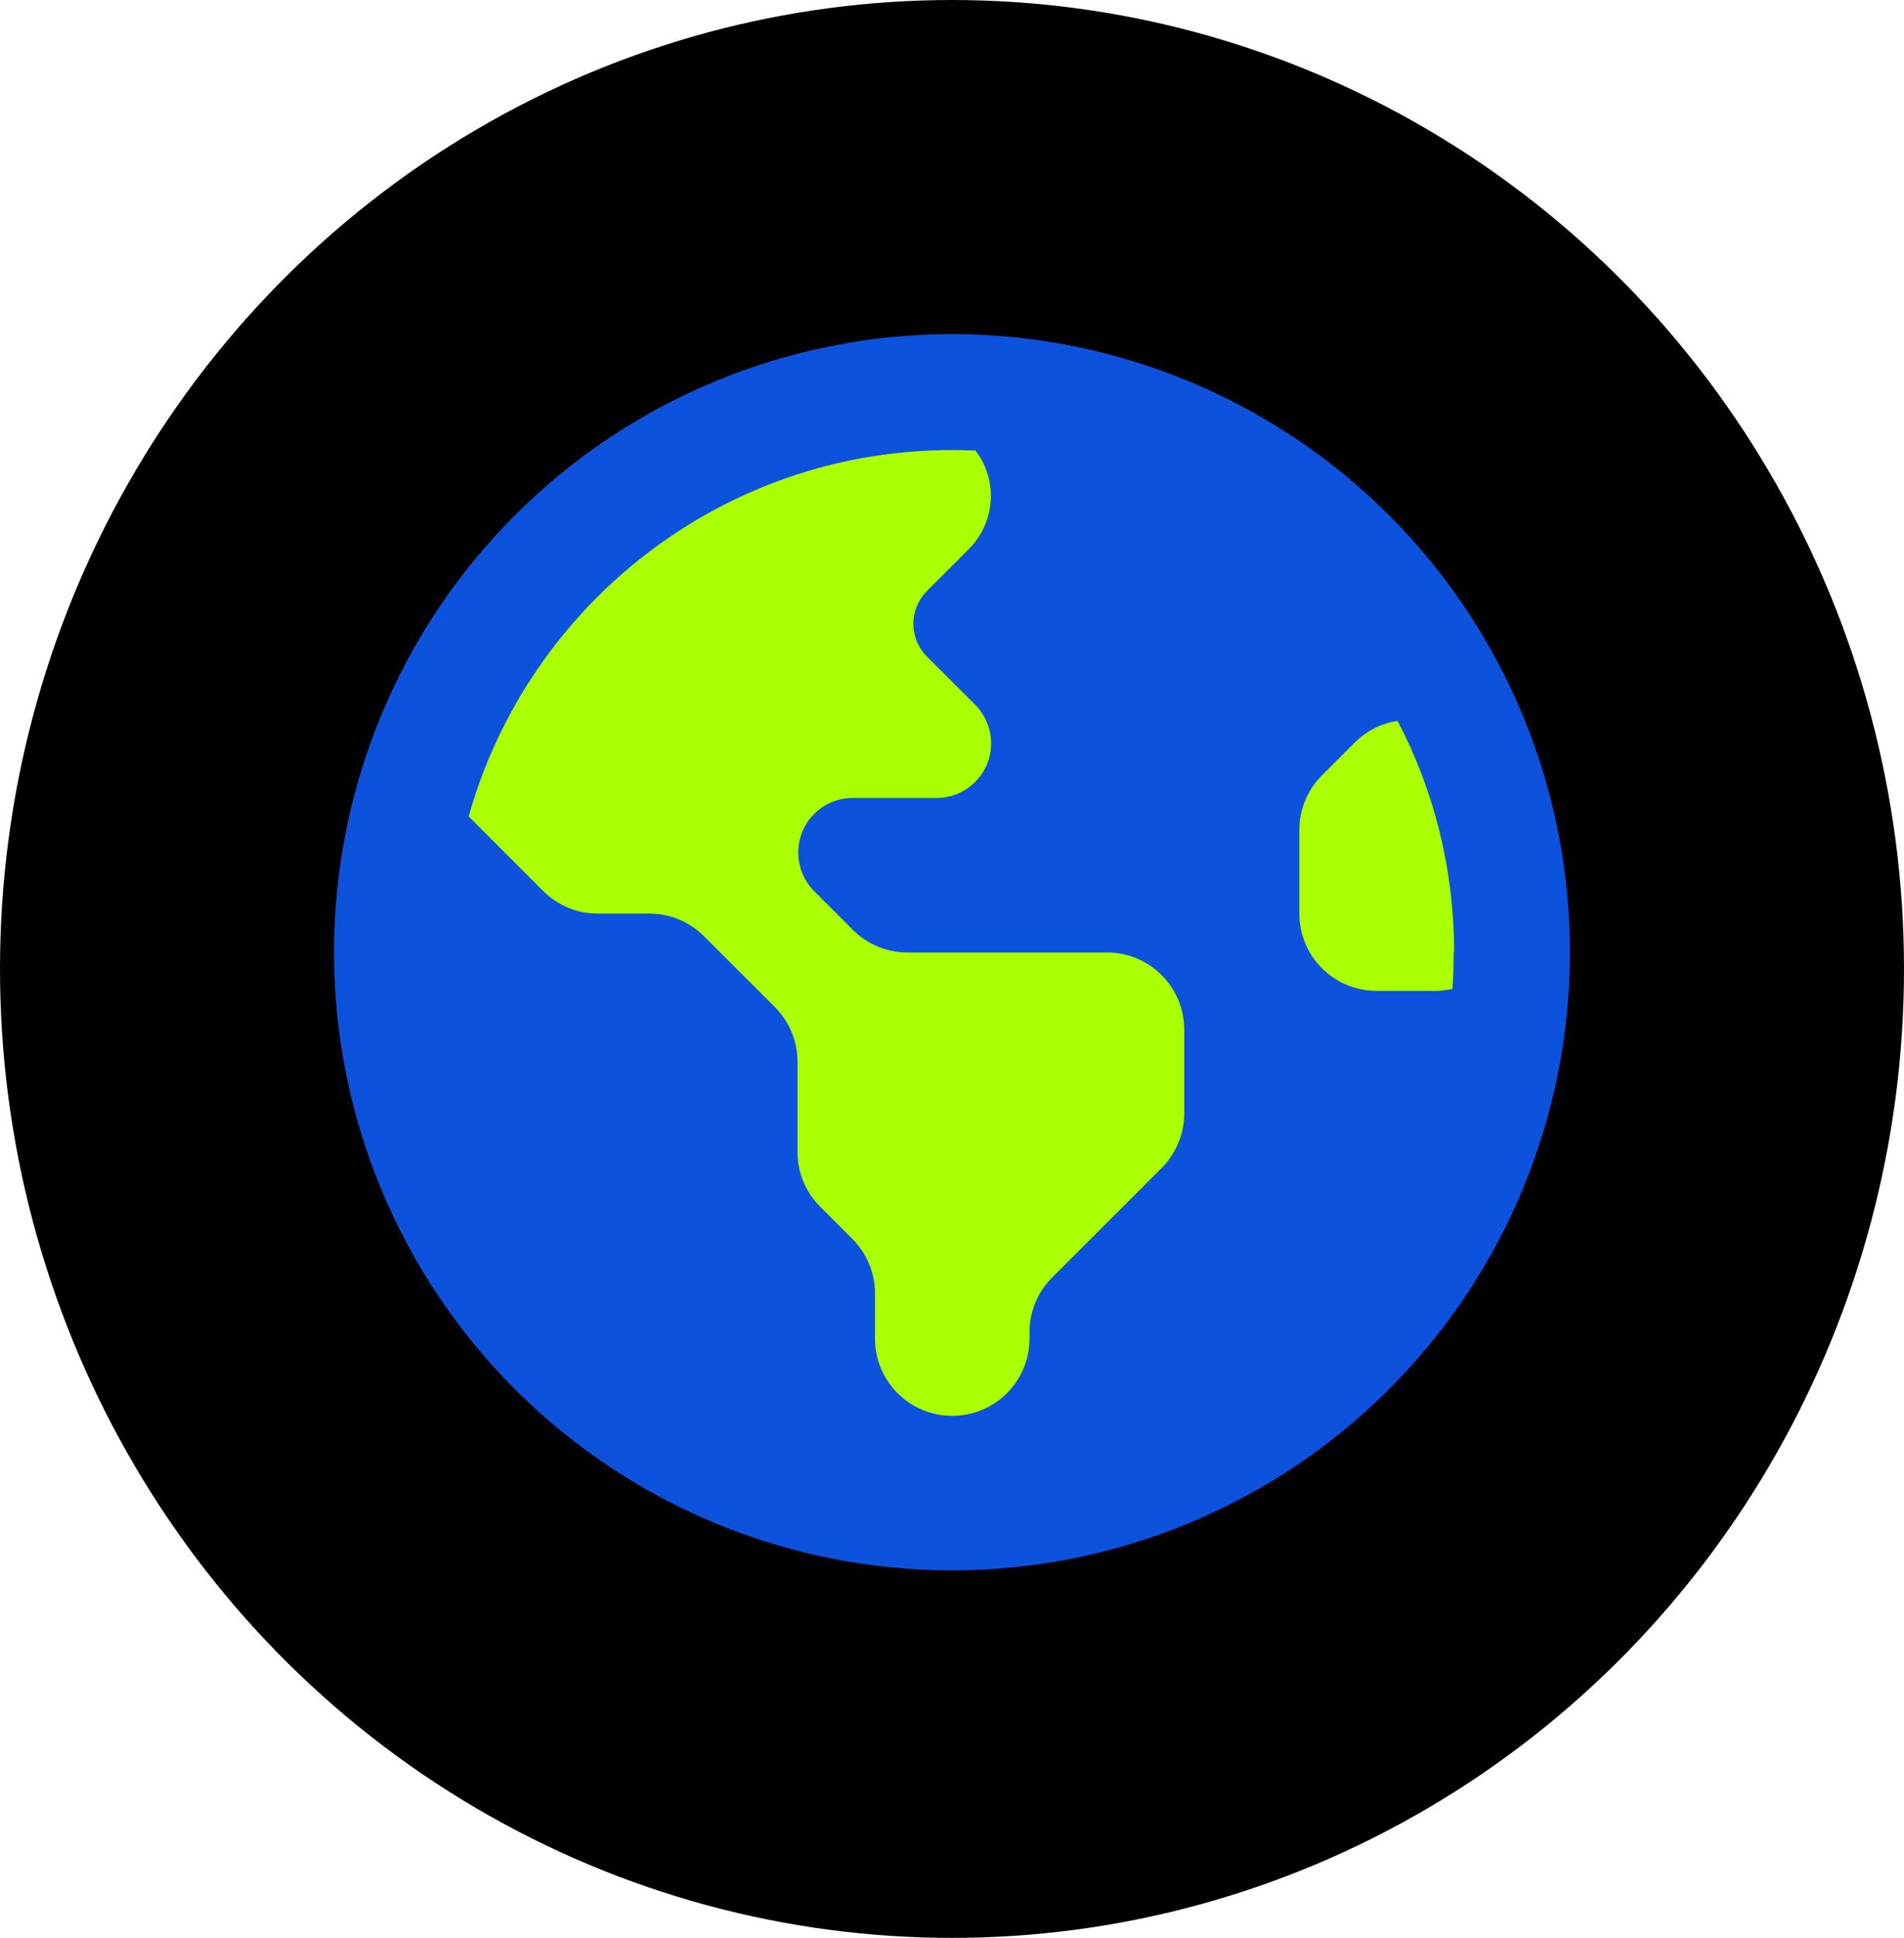 <svg width="57" height="58" viewBox="0 0 57 58" fill="none" xmlns="http://www.w3.org/2000/svg">
<ellipse cx="28.5" cy="29" rx="28.5" ry="29" fill="black"/>
<circle cx="29" cy="29" r="14" fill="#676767"/>
<circle cx="28.5" cy="28.5" r="17.5" fill="#AAFF00"/>
<path d="M14.025 24.431L16.258 26.665C16.692 27.098 17.277 27.344 17.891 27.344H19.445C20.059 27.344 20.645 27.59 21.078 28.023L23.196 30.14C23.629 30.574 23.875 31.159 23.875 31.774V34.484C23.875 35.098 24.121 35.683 24.554 36.117L25.515 37.078C25.949 37.511 26.195 38.097 26.195 38.711V40.062C26.195 41.342 27.228 42.375 28.507 42.375C29.786 42.375 30.82 41.342 30.82 40.062V39.867C30.82 39.253 31.065 38.668 31.499 38.234L34.773 34.961C35.206 34.527 35.452 33.942 35.452 33.327V30.82C35.452 29.541 34.419 28.507 33.139 28.507H27.163C26.549 28.507 25.963 28.262 25.53 27.828L24.374 26.672C24.07 26.368 23.897 25.949 23.897 25.515C23.897 24.612 24.627 23.882 25.53 23.882H28.038C28.941 23.882 29.671 23.152 29.671 22.249C29.671 21.815 29.497 21.396 29.194 21.093L27.77 19.669C27.488 19.395 27.344 19.04 27.344 18.672C27.344 18.303 27.488 17.949 27.756 17.682L29.006 16.432C29.425 16.012 29.663 15.442 29.663 14.849C29.663 14.329 29.49 13.859 29.201 13.483C28.97 13.476 28.738 13.469 28.507 13.469C21.613 13.469 15.81 18.108 14.032 24.431H14.025ZM43.531 28.5C43.531 26 42.924 23.644 41.84 21.577C41.378 21.642 40.922 21.859 40.547 22.235L39.578 23.203C39.145 23.637 38.899 24.222 38.899 24.836V27.344C38.899 28.623 39.932 29.656 41.212 29.656H42.953C43.134 29.656 43.315 29.635 43.481 29.598C43.51 29.237 43.517 28.869 43.517 28.5H43.531ZM10 28.5C10 23.593 11.949 18.888 15.418 15.418C18.888 11.949 23.593 10 28.5 10C33.407 10 38.112 11.949 41.581 15.418C45.051 18.888 47 23.593 47 28.5C47 33.407 45.051 38.112 41.581 41.581C38.112 45.051 33.407 47 28.5 47C23.593 47 18.888 45.051 15.418 41.581C11.949 38.112 10 33.407 10 28.5Z" fill="#0D52DC"/>
</svg>
